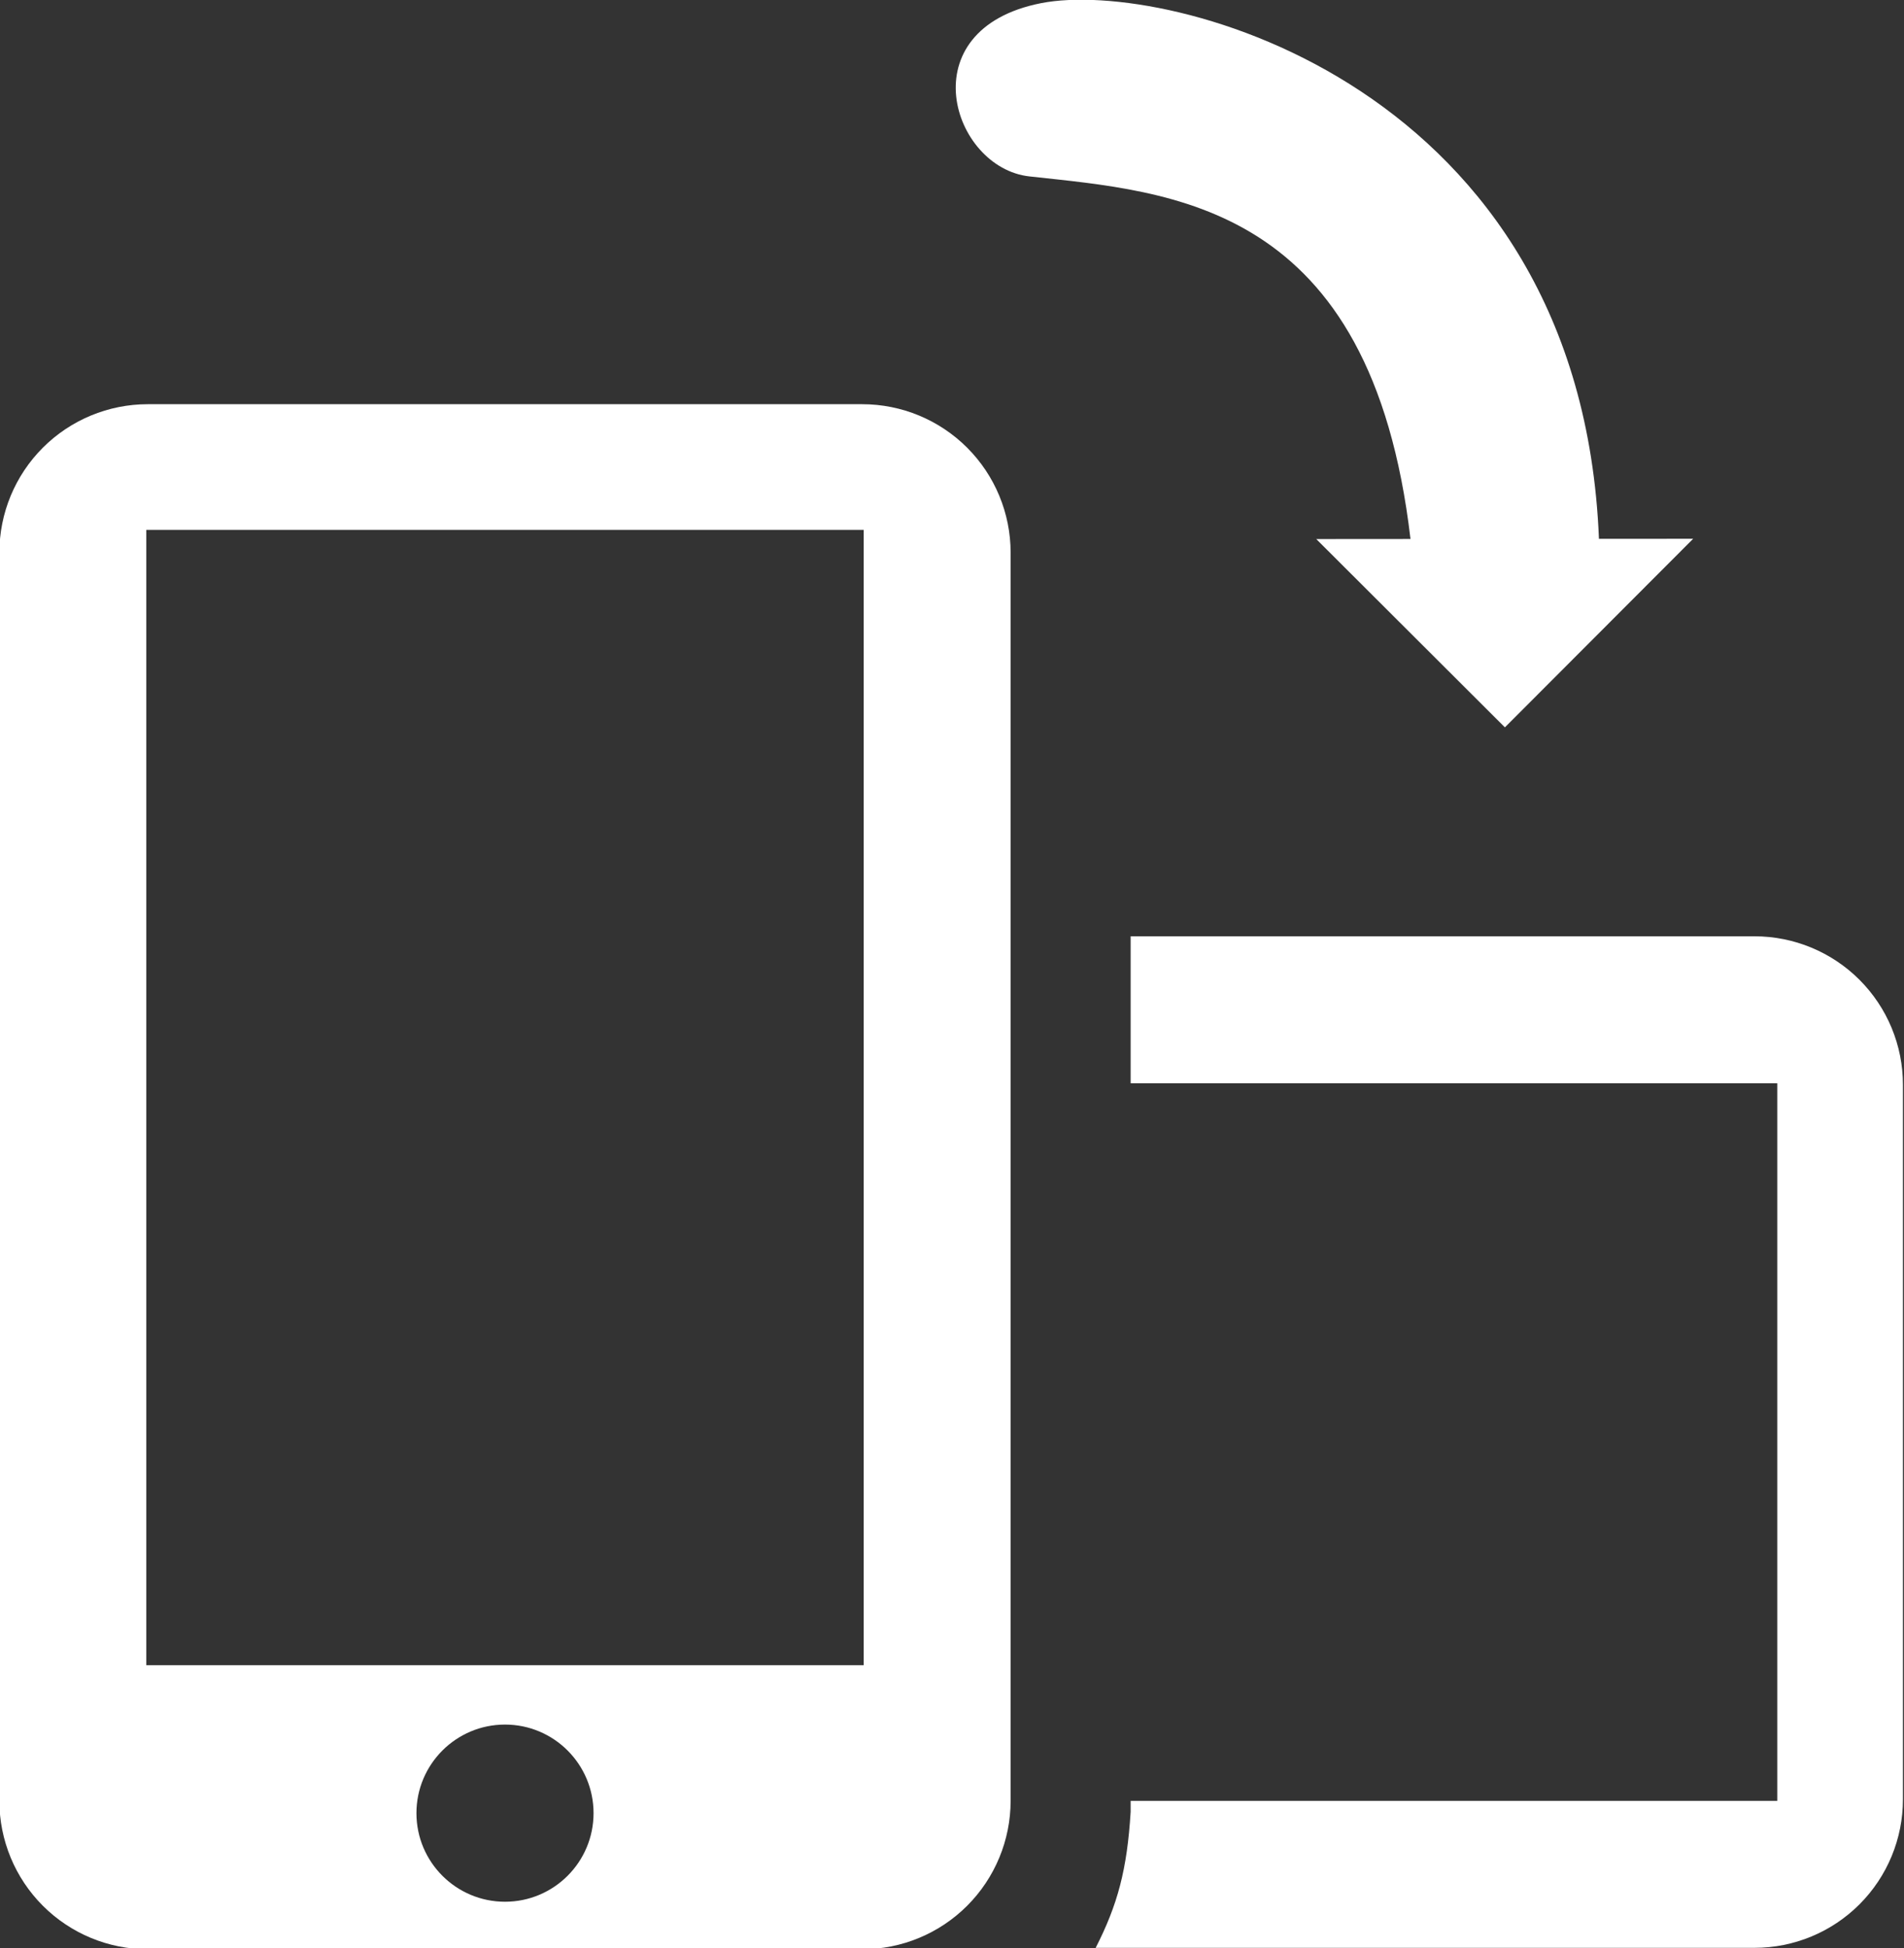 <?xml version="1.0" encoding="UTF-8" standalone="no"?><!DOCTYPE svg PUBLIC "-//W3C//DTD SVG 1.1//EN" "http://www.w3.org/Graphics/SVG/1.1/DTD/svg11.dtd"><svg width="1925px" height="1969px" version="1.1" xmlns="http://www.w3.org/2000/svg" xmlns:xlink="http://www.w3.org/1999/xlink" xml:space="preserve" xmlns:serif="http://www.serif.com/" style="fill-rule:evenodd;clip-rule:evenodd;stroke-linejoin:round;stroke-miterlimit:2;"><rect width="100%" height="100%" fill="#333333" stroke="none"/><g transform="matrix(1,0,0,1,-5432,-1.84652e-12)"><g transform="matrix(1,0,0,1,6993,-972.035)"><g id="Mobile-vertikal" serif:id="Mobile vertikal" transform="matrix(6.51869e-17,1.065,-1.02,6.24322e-17,1802.15,3530.78)"><path d="M-1514,2176.5L-1514,1558.12C-1514,1519.1 -1499.15,1481.68 -1472.73,1454.09C-1446.31,1426.5 -1410.47,1411 -1373.1,1411L-694.9,1411C-657.531,1411 -621.693,1426.5 -595.269,1454.09C-568.845,1481.68 -554,1519.1 -554,1558.12L-554,2211.18C-594.854,2189.39 -628.389,2179.98 -683.159,2176.5L-693.491,2176.5L-693.491,1535.56L-1374.51,1535.56L-1374.51,2176.5L-1514,2176.5Z" style="fill:#fff;"/></g><g id="Mobile-vertikal1" serif:id="Mobile vertikal" transform="matrix(1.065,0,0,1.02,50.779,-58.649)"><path d="M-694.9,1411C-657.531,1411 -621.693,1426.5 -595.269,1454.09C-568.845,1481.68 -554,1519.1 -554,1558.12L-554,2794.88C-554,2833.9 -568.845,2871.32 -595.269,2898.91C-621.693,2926.5 -657.531,2942 -694.9,2942L-1373.1,2942C-1410.47,2942 -1446.31,2926.5 -1472.73,2898.91C-1499.15,2871.32 -1514,2833.9 -1514,2794.88L-1514,1558.12C-1514,1519.1 -1499.15,1481.68 -1472.73,1454.09C-1446.31,1426.5 -1410.47,1411 -1373.1,1411L-694.9,1411ZM-1034,2719.36C-1080.4,2719.36 -1118.07,2758.7 -1118.07,2807.14C-1118.07,2855.59 -1080.4,2894.92 -1034,2894.92C-987.6,2894.92 -949.93,2855.59 -949.93,2807.14C-949.93,2758.7 -987.6,2719.36 -1034,2719.36ZM-693.491,1535.56L-1374.51,1535.56L-1374.51,2660.52L-693.491,2660.52L-693.491,1535.56Z" style="fill:#fff;"/></g><g transform="matrix(0.001,1.007,-1.314,0.001,1527.16,757.408)"><path d="M388.644,1558.47C379.982,1618.19 240.881,1651.83 214.739,1549.22C189.787,1451.28 297.292,1134.14 752.859,1120.5L752.859,1048L942,1193L752.859,1338L752.859,1265.5C414.437,1295.59 404.498,1449.15 388.644,1558.47Z" style="fill:#fff;"/></g></g></g></svg>